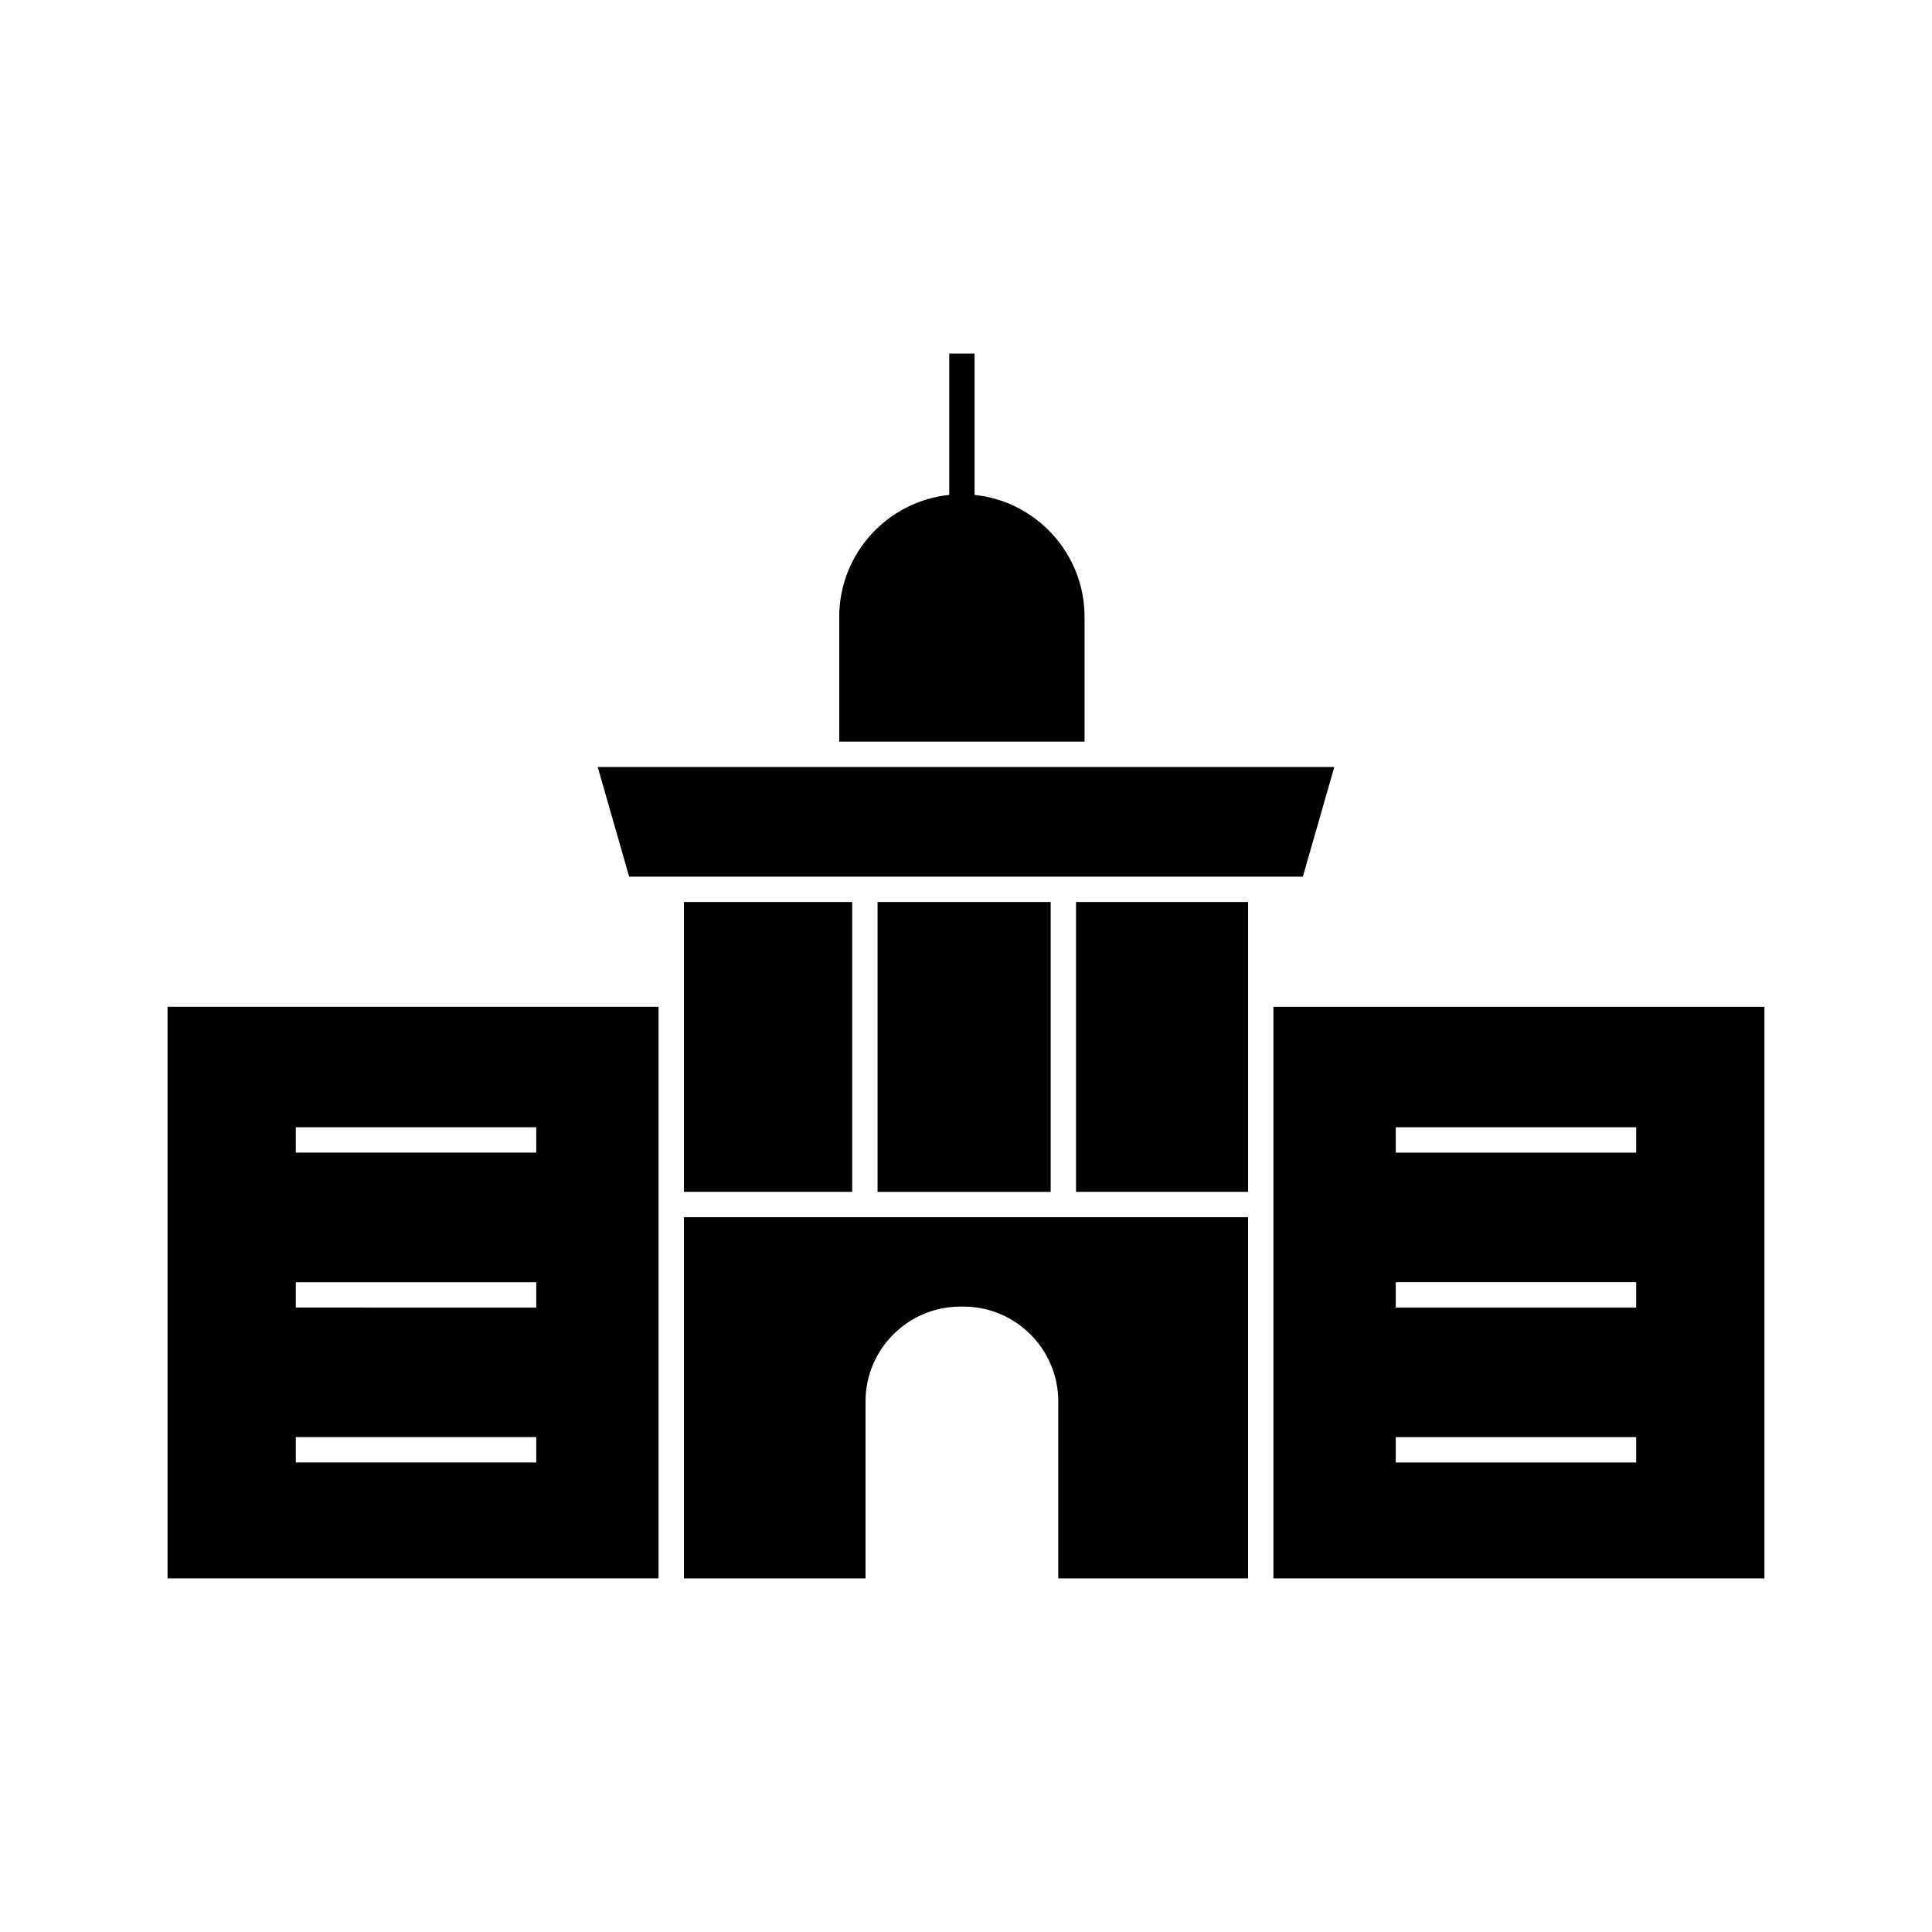 <?xml version="1.0" encoding="UTF-8"?>
<!-- Uploaded to: ICON Repo, www.iconrepo.com, Generator: ICON Repo Mixer Tools -->
<svg fill="#000000" width="800px" height="800px" version="1.1" viewBox="144 144 512 512" xmlns="http://www.w3.org/2000/svg">
 <g>
  <path d="m429.16 376.32h60.109l8.336-29.062h-195.21l8.336 29.062z"/>
  <path d="m325.24 459.85h44.598v-76.812h-44.598z"/>
  <path d="m188.4 562.29h130.12v-151.47h-130.12zm33.988-119.55h63.719v6.719h-63.719zm0 41.059h63.719v6.719l-63.719-0.004zm0 41.051h63.719v6.719h-63.719z"/>
  <path d="m431.42 307.49c0-16.789-12.797-30.645-29.148-32.332v-37.457h-6.719v37.457c-16.352 1.688-29.148 15.543-29.148 32.332v33.047h65.016z"/>
  <path d="m429.16 459.85h45.598v-76.812h-45.598z"/>
  <path d="m376.56 383.04h45.883v76.816h-45.883z"/>
  <path d="m481.47 410.82v151.47h130.12v-151.47zm96.137 120.75h-63.719v-6.719h63.719zm0-41.055h-63.719v-6.719h63.719zm0-41.055h-63.719v-6.719h63.719z"/>
  <path d="m369.84 466.57h-44.598v95.723h48.133v-46.898c0-13.859 11.273-25.133 25.133-25.133h0.809c13.859 0 25.137 11.277 25.137 25.133v46.898h50.301v-95.723z"/>
 </g>
</svg>